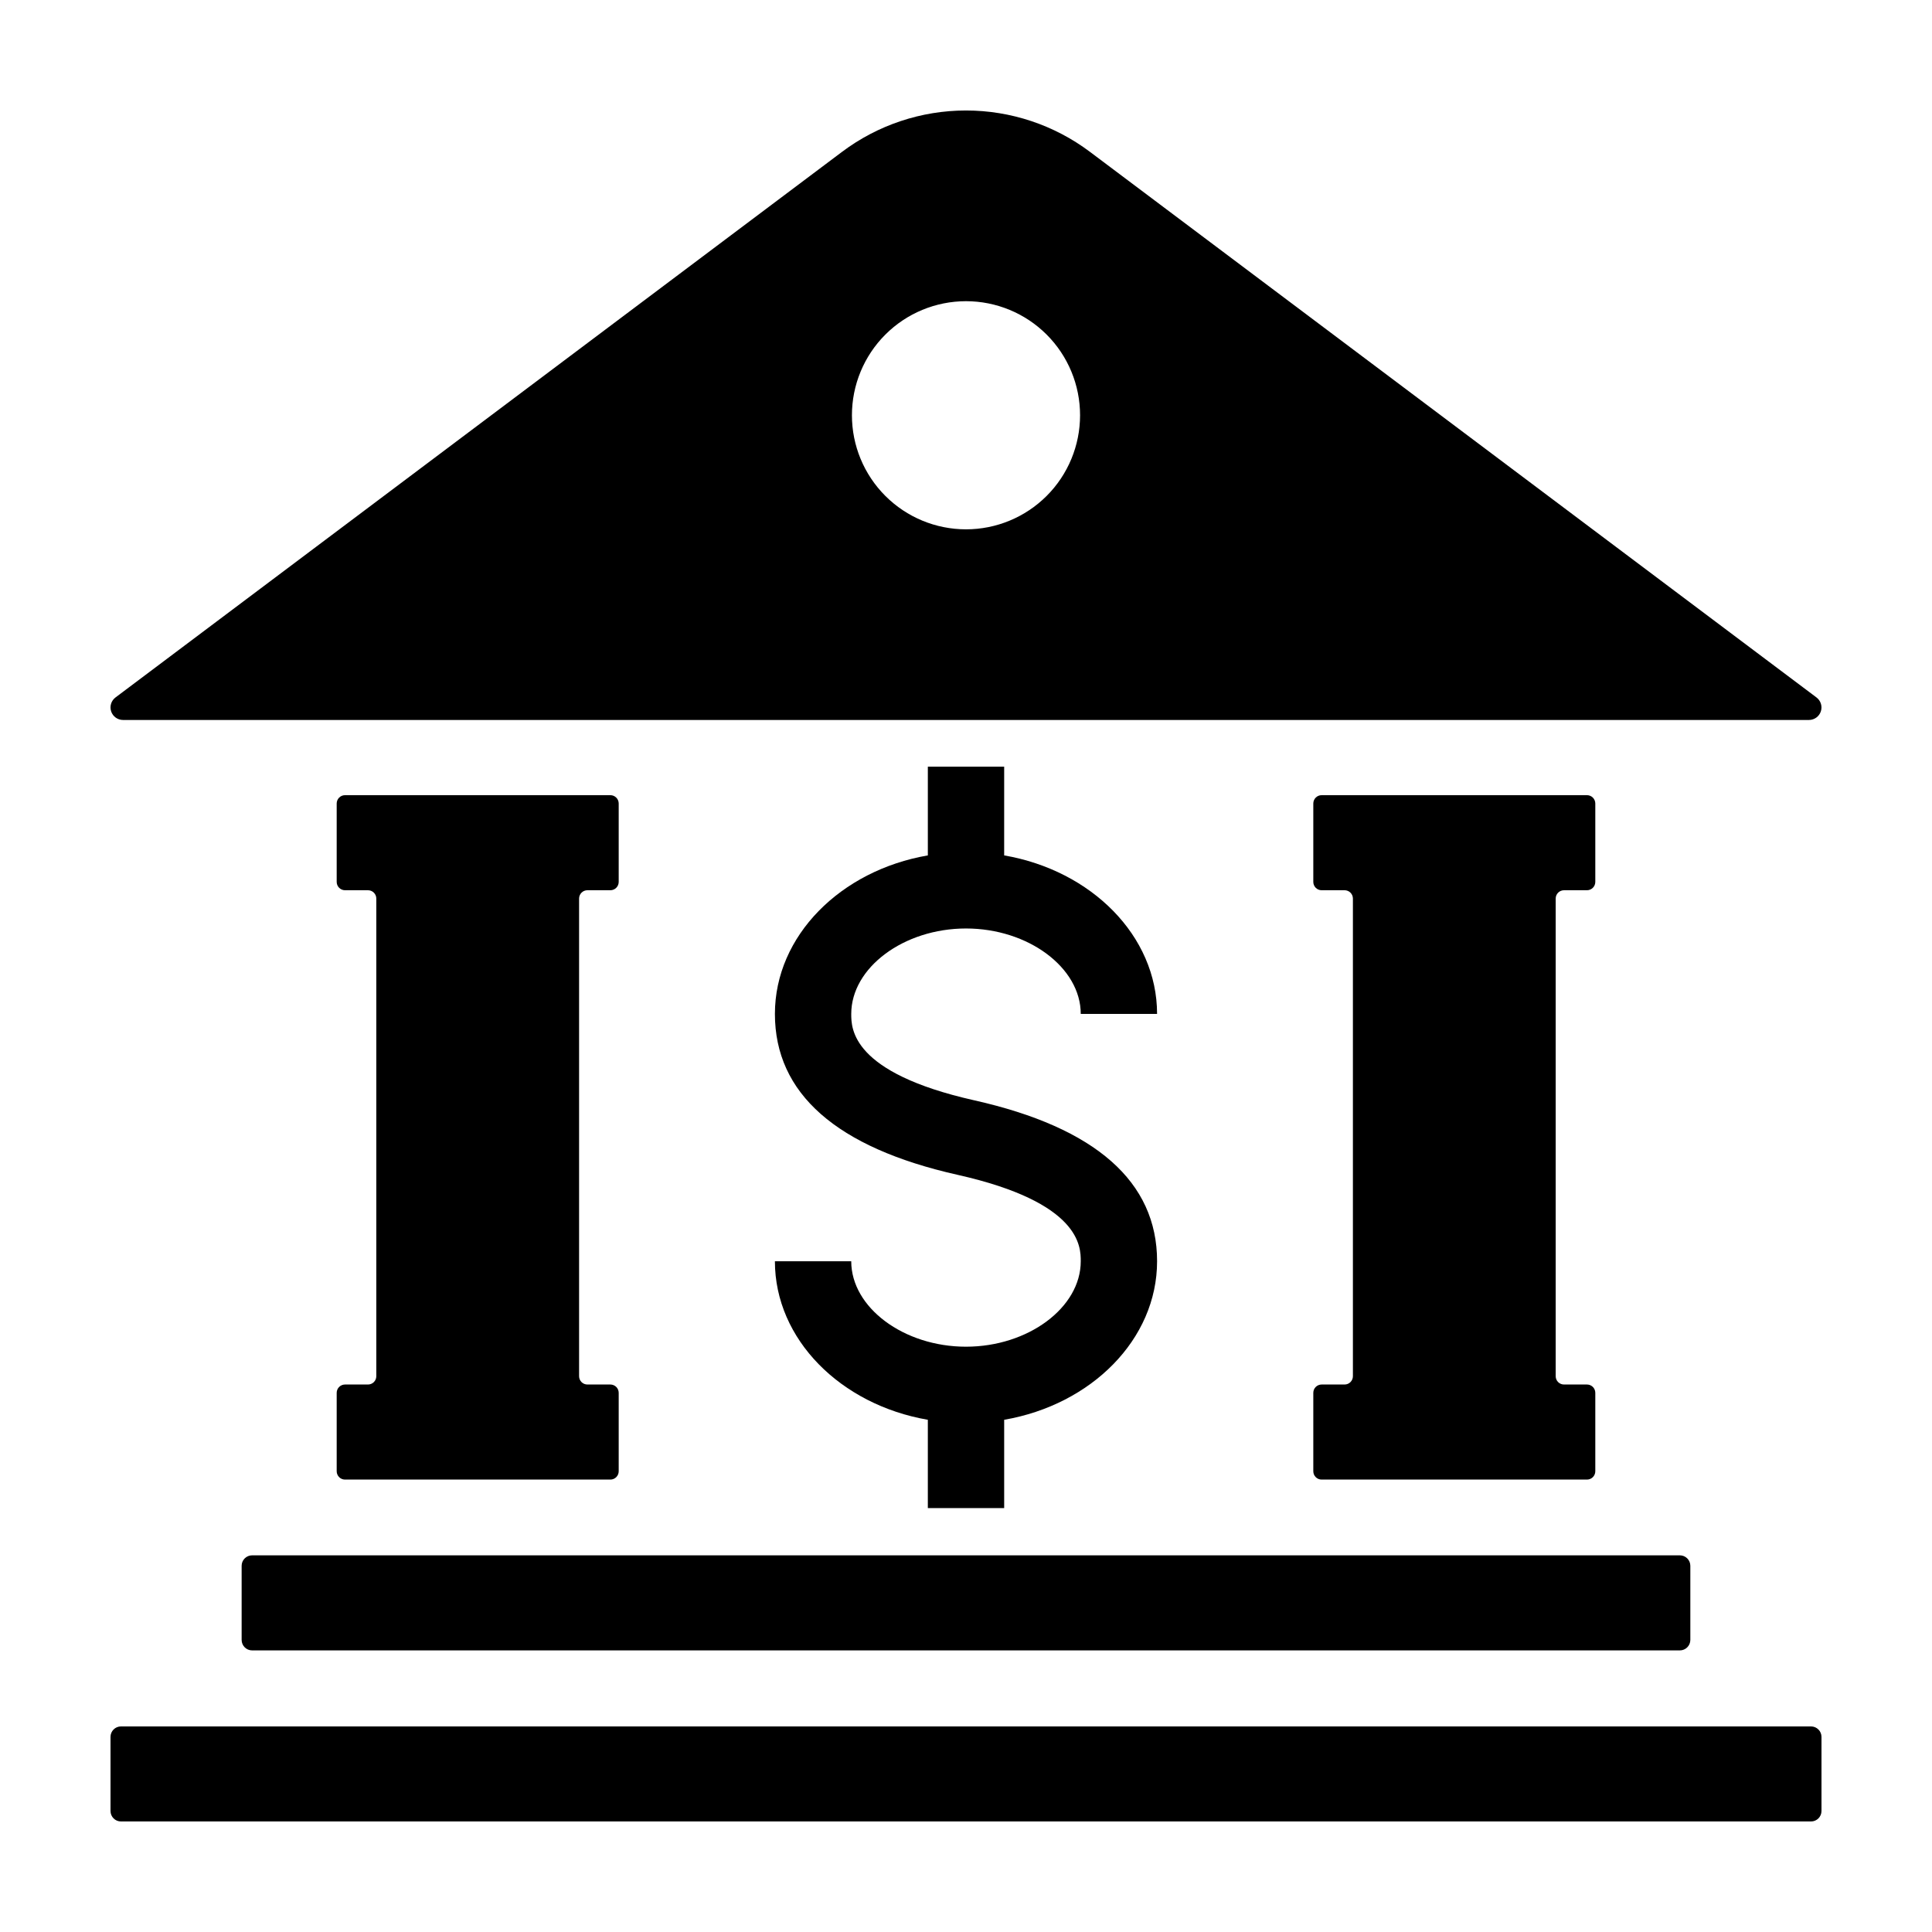 <?xml version="1.0" encoding="UTF-8"?>
<!-- Uploaded to: ICON Repo, www.iconrepo.com, Generator: ICON Repo Mixer Tools -->
<svg fill="#000000" width="800px" height="800px" version="1.1" viewBox="144 144 512 512" xmlns="http://www.w3.org/2000/svg">
 <g>
  <path d="m210.81 556.18h378.37c1.531 0 2.777 1.242 2.777 2.777v19.637c0 1.535-1.246 2.777-2.777 2.777h-378.37c-1.531 0-2.773-1.242-2.773-2.777v-19.637c0-0.738 0.289-1.445 0.812-1.965 0.52-0.52 1.227-0.812 1.961-0.812z"/>
  <path d="m176.06 601.52h447.88c1.531 0 2.773 1.242 2.773 2.773v19.641c0 1.531-1.242 2.773-2.773 2.773h-447.88c-1.531 0-2.773-1.242-2.773-2.773v-19.641c0-1.531 1.242-2.773 2.773-2.773z"/>
  <path d="m500.33 510.91h-6.086c-0.586 0-1.145 0.234-1.559 0.645-0.414 0.414-0.645 0.977-0.645 1.559v20.785c0 0.582 0.23 1.145 0.645 1.559 0.414 0.414 0.973 0.645 1.559 0.645h70.324c0.582 0 1.145-0.23 1.559-0.645 0.41-0.414 0.645-0.977 0.645-1.559v-20.785c0-0.582-0.234-1.145-0.645-1.559-0.414-0.41-0.977-0.645-1.559-0.645h-6.09c-0.582 0-1.145-0.23-1.559-0.645-0.414-0.414-0.645-0.973-0.645-1.559v-126.58c0-0.586 0.23-1.145 0.645-1.559 0.414-0.414 0.977-0.645 1.559-0.645h6.09c0.582 0 1.145-0.234 1.559-0.648 0.41-0.41 0.645-0.973 0.645-1.559v-20.781c0-0.582-0.234-1.145-0.645-1.559-0.414-0.414-0.977-0.645-1.559-0.645h-70.324c-0.586 0-1.145 0.23-1.559 0.645-0.414 0.414-0.645 0.977-0.645 1.559v20.781c0 0.586 0.23 1.148 0.645 1.559 0.414 0.414 0.973 0.648 1.559 0.648h6.086c0.586 0 1.145 0.23 1.559 0.645 0.414 0.414 0.645 0.973 0.645 1.559v126.58c0 0.586-0.23 1.145-0.645 1.559-0.414 0.414-0.973 0.645-1.559 0.645z"/>
  <path d="m241.52 510.91h-6.086c-0.586 0-1.148 0.234-1.559 0.645-0.414 0.414-0.648 0.977-0.648 1.559v20.785c0 0.582 0.234 1.145 0.648 1.559 0.41 0.414 0.973 0.645 1.559 0.645h70.324c0.582 0 1.145-0.23 1.559-0.645 0.41-0.414 0.645-0.977 0.645-1.559v-20.785c0-0.582-0.234-1.145-0.645-1.559-0.414-0.41-0.977-0.645-1.559-0.645h-6.09c-0.586 0-1.145-0.23-1.559-0.645s-0.645-0.973-0.645-1.559v-126.58c0-0.586 0.23-1.145 0.645-1.559 0.414-0.414 0.973-0.645 1.559-0.645h6.09c0.582 0 1.145-0.234 1.559-0.648 0.41-0.41 0.645-0.973 0.645-1.559v-20.781c0-0.582-0.234-1.145-0.645-1.559-0.414-0.414-0.977-0.645-1.559-0.645h-70.324c-0.586 0-1.148 0.23-1.559 0.645-0.414 0.414-0.648 0.977-0.648 1.559v20.781c0 0.586 0.234 1.148 0.648 1.559 0.41 0.414 0.973 0.648 1.559 0.648h6.086c0.586 0 1.145 0.23 1.559 0.645 0.414 0.414 0.645 0.973 0.645 1.559v126.58c0 0.586-0.23 1.145-0.645 1.559s-0.973 0.645-1.559 0.645z"/>
  <path d="m176.61 334.8h446.78c1.43 0 2.695-0.914 3.148-2.266 0.453-1.355-0.012-2.848-1.156-3.707l-192.54-144.59c-9.473-7.113-21-10.957-32.844-10.957-11.848 0-23.371 3.844-32.844 10.957l-192.54 144.59c-1.145 0.859-1.609 2.352-1.156 3.707 0.453 1.352 1.723 2.266 3.148 2.266zm223.39-110.98c8.016 0 15.703 3.184 21.375 8.852 5.668 5.668 8.852 13.359 8.852 21.375s-3.184 15.707-8.852 21.375c-5.672 5.668-13.359 8.855-21.375 8.855-8.02 0-15.707-3.188-21.375-8.855-5.672-5.668-8.855-13.359-8.855-21.375s3.184-15.707 8.855-21.375c5.668-5.668 13.355-8.852 21.375-8.852z"/>
  <path d="m400 500.89c-16.484 0-30.414-10.367-30.414-22.641h-20.227c0 20.707 17.434 38.027 40.527 42.008v23.406h20.23v-23.406c23.094-3.981 40.523-21.301 40.523-42.008 0-21.082-16.293-35.43-48.422-42.645-32.629-7.324-32.629-19.051-32.629-22.906 0-12.273 13.93-22.641 30.414-22.641 16.48 0 30.406 10.367 30.406 22.641h20.227c0-20.707-17.43-38.027-40.523-42.008l0.004-23.516h-20.23v23.516c-23.094 3.981-40.527 21.301-40.527 42.008 0 21.082 16.293 35.43 48.426 42.648 32.625 7.324 32.625 19.051 32.625 22.906 0 12.27-13.93 22.637-30.41 22.637z"/>
 </g>
</svg>
